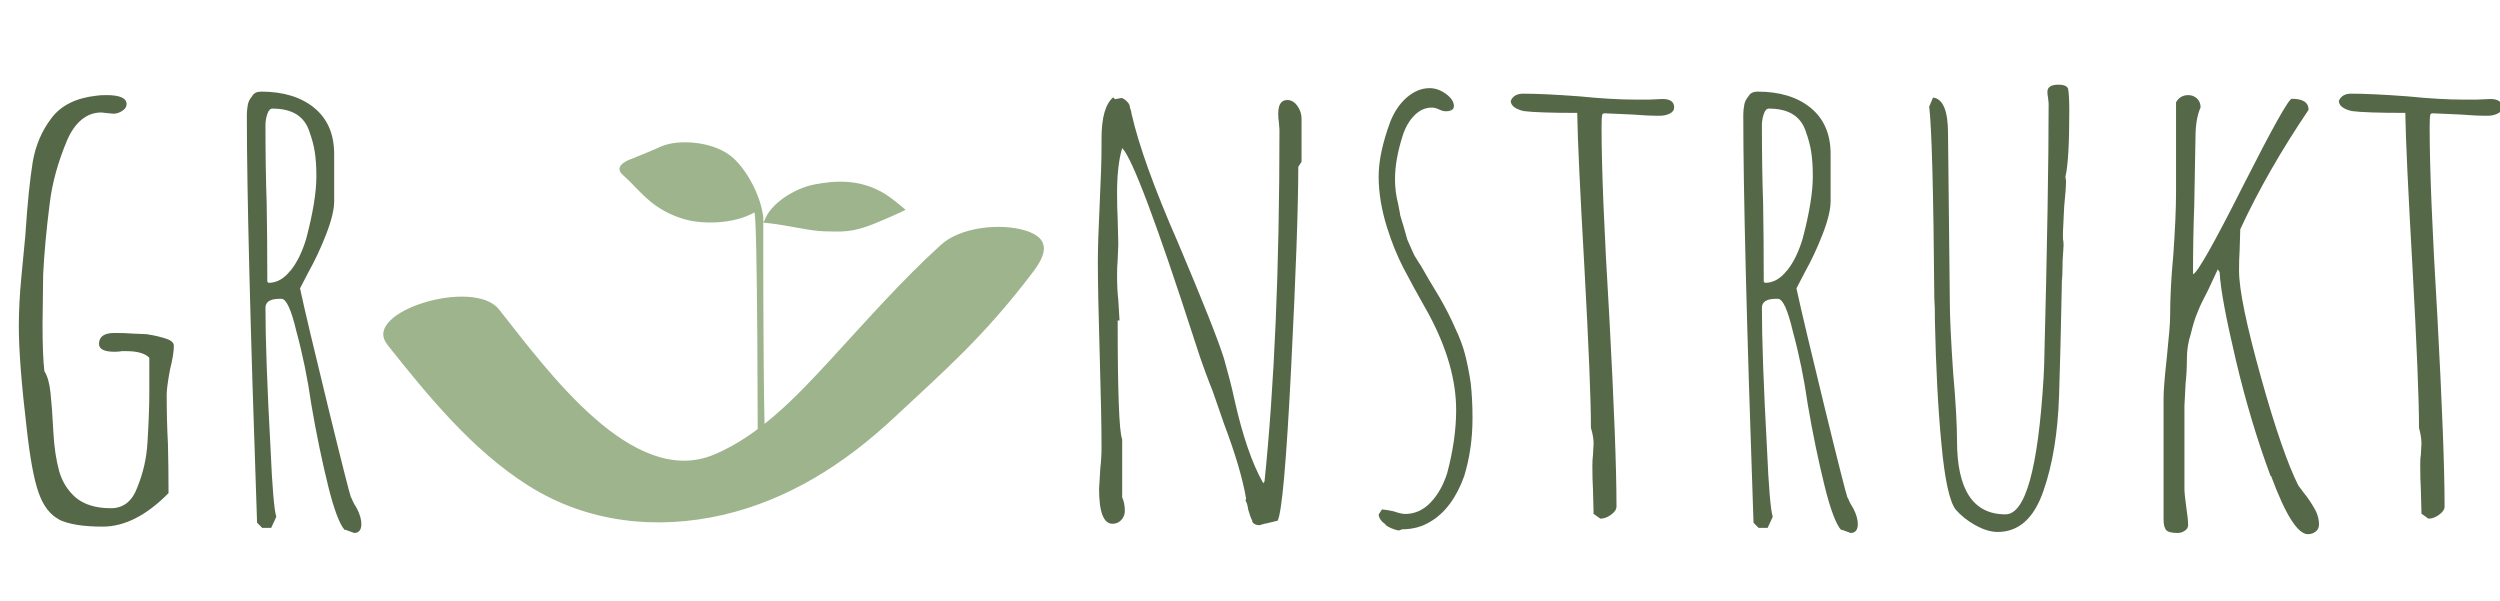 <svg xmlns="http://www.w3.org/2000/svg" id="Ebene_1" viewBox="0 0 122.24 29.41"><path d="M2.91,25.41c-.46-.23-.8-.68-1.03-1.34s-.42-1.72-.58-3.17c-.25-2.12-.38-3.78-.38-4.95,0-.71.04-1.54.13-2.46l.19-1.99c.1-1.58.23-2.77.36-3.58.14-.81.44-1.52.92-2.15.47-.62,1.2-.98,2.19-1.09.1-.02.27-.03.5-.03.65,0,.98.15.98.44,0,.13-.07.24-.21.33-.14.09-.28.14-.43.14l-.32-.03-.28-.03c-.36,0-.68.12-.96.35-.28.23-.52.57-.71,1.01-.44,1.05-.73,2.08-.85,3.09-.17,1.33-.27,2.48-.32,3.47l-.03,2.43c0,1.03.03,1.8.09,2.3.15.23.25.58.3,1.06.05.47.1,1.12.14,1.94.04.74.14,1.36.28,1.88.15.52.41.94.79,1.28.42.36,1,.54,1.74.54.61,0,1.04-.34,1.29-1.01.29-.71.46-1.45.5-2.21.06-.95.09-1.75.09-2.4v-1.74c-.21-.21-.58-.32-1.1-.32h-.25c-.11.02-.22.03-.35.03-.5,0-.76-.13-.76-.38,0-.36.25-.54.76-.54.36,0,.65.01.88.03l.69.03c.4.06.71.14.95.22.25.08.38.2.38.35,0,.27-.06.66-.19,1.17-.11.59-.16.99-.16,1.2,0,.88.02,1.68.06,2.4.02.74.03,1.55.03,2.43-1.07,1.09-2.15,1.64-3.22,1.64-.97,0-1.68-.12-2.15-.35Z" fill="#556848"></path><path d="M16.86,25.92c-.25-.27-.53-1-.82-2.18-.29-1.18-.57-2.5-.82-3.98-.17-1.2-.41-2.39-.73-3.57-.25-1.05-.49-1.58-.73-1.58h-.09c-.46,0-.69.15-.69.44,0,1.51.08,3.82.25,6.91.08,1.89.18,3,.28,3.31l-.25.54h-.44l-.25-.25c-.34-9.72-.5-16.35-.5-19.88,0-.23.02-.42.05-.57.03-.15.1-.28.21-.41.08-.15.23-.22.44-.22,1.07,0,1.94.26,2.59.79.65.53.98,1.28.98,2.27v2.3c0,.4-.13.94-.39,1.61-.26.67-.55,1.29-.87,1.86l-.41.79c.23,1.07.69,3,1.37,5.79.68,2.79,1.06,4.27,1.12,4.43.02.02.05.07.08.16.03.08.1.21.21.38.15.29.22.55.22.76,0,.29-.12.44-.35.44l-.44-.16ZM14.21,13.23c.32-.4.57-.92.76-1.55.34-1.28.5-2.3.5-3.06,0-.48-.03-.88-.08-1.2-.05-.32-.14-.65-.27-1.01-.25-.74-.85-1.1-1.8-1.1-.11,0-.19.09-.25.27-.06.18-.09.36-.09.55,0,1.41.02,2.68.06,3.82.02,1.14.03,2.41.03,3.82l.06.06c.4,0,.76-.2,1.07-.6Z" fill="#556848"></path><path d="M61.24,25.48c-.07-.13-.14-.32-.21-.57-.02-.17-.06-.32-.13-.44l.03-.09c-.17-.99-.53-2.2-1.07-3.63l-.57-1.64s-.24-.58-.6-1.61l-.25-.76c-1.89-5.85-3.08-9.01-3.57-9.5-.17.57-.25,1.3-.25,2.21,0,.48.01.9.03,1.26l.03,1.23-.03.76c-.02.23-.03.48-.03.76,0,.46.02.86.06,1.2l.06,1.01h-.09c0,3.51.07,5.45.22,5.81v2.84c.08.17.13.39.13.66,0,.17-.06.32-.17.44-.12.13-.26.19-.43.19-.44,0-.66-.57-.66-1.7l.06-1.01c.04-.32.06-.66.06-1.04,0-1.01-.03-2.52-.09-4.54-.06-2.02-.09-3.53-.09-4.54,0-.61.03-1.55.09-2.81.06-1.24.09-2.17.09-2.78v-.41c0-1.03.19-1.7.57-2.02l.09.09.32-.06c.08.02.18.08.28.19.08.08.13.18.13.28l.06.19s.01.09.03.16c.34,1.49,1.09,3.59,2.27,6.28,1.2,2.84,1.95,4.72,2.24,5.65.21.74.38,1.39.5,1.96.4,1.79.87,3.17,1.42,4.13l.06-.09c.48-4.67.73-10.4.73-17.2l-.03-.38c-.02-.1-.03-.24-.03-.41,0-.44.15-.66.44-.66.19,0,.35.09.49.28.14.19.21.4.21.63v2.11l-.16.25c0,2-.12,5.28-.35,9.85-.23,4.56-.45,7.05-.66,7.45l-.54.13v.03l-.03-.03-.32.09c-.17,0-.29-.06-.36-.19Z" fill="#556848"></path><path d="M67.76,25.65c-.21-.14-.33-.3-.35-.49l.16-.25c.08,0,.27.03.57.09.23.08.42.13.57.13.46,0,.87-.18,1.23-.55.36-.37.63-.85.82-1.44.29-1.09.44-2.12.44-3.09,0-1.45-.44-3.01-1.33-4.67-.55-.97-.97-1.74-1.26-2.3-.29-.57-.56-1.22-.79-1.96-.27-.86-.41-1.69-.41-2.49,0-.76.19-1.65.57-2.68.19-.48.46-.88.8-1.18.35-.3.72-.46,1.12-.46.27,0,.54.09.8.28.26.19.39.39.39.6,0,.17-.14.25-.41.25-.08,0-.19-.03-.32-.09-.13-.06-.24-.09-.35-.09-.32,0-.6.13-.85.38s-.44.58-.57.98c-.25.78-.38,1.49-.38,2.15,0,.4.05.81.16,1.23.02.13.04.23.06.32.02.08.03.15.03.19l.19.63.16.57.25.57c.06.15.13.28.21.39.07.12.14.23.21.33l.38.66c.08.13.26.43.54.9.27.47.53.97.76,1.5.21.44.37.86.47,1.25.1.39.2.86.28,1.4.06.53.09,1.1.09,1.74,0,1.01-.14,1.96-.41,2.84-.38,1.05-.93,1.79-1.64,2.21-.4.25-.86.38-1.39.38l-.16.06c-.23-.04-.45-.13-.66-.27ZM70.94,5.35s-.01-.03-.03-.03v.03h.03Z" fill="#556848"></path><path d="M77.92,25.1l-.03-1.17c-.02-.34-.03-.71-.03-1.14,0-.21.01-.39.03-.54l.03-.57c0-.21-.04-.46-.13-.76,0-1.41-.11-4.03-.32-7.86-.21-3.7-.33-6.22-.35-7.54-1.3,0-2.18-.03-2.62-.09-.42-.1-.63-.27-.63-.5.1-.23.3-.35.6-.35.63,0,1.55.04,2.75.13,1.09.11,2.01.16,2.75.16h.66l.66-.03c.38,0,.57.14.57.41,0,.13-.07.23-.21.3-.14.07-.3.11-.49.11-.42,0-.86-.02-1.33-.06l-1.36-.06c-.08,0-.13.03-.13.09-.02.06-.03.26-.03.6,0,2.04.13,5.13.38,9.28.23,4.29.35,7.37.35,9.25,0,.15-.09.28-.27.41-.18.13-.35.19-.52.19l-.35-.25Z" fill="#556848"></path><path d="M90.03,25.92c-.25-.27-.53-1-.82-2.18-.29-1.18-.57-2.5-.82-3.98-.17-1.2-.41-2.39-.73-3.57-.25-1.05-.49-1.58-.73-1.58h-.09c-.46,0-.69.15-.69.44,0,1.51.08,3.82.25,6.91.08,1.89.18,3,.28,3.31l-.25.54h-.44l-.25-.25c-.34-9.72-.5-16.35-.5-19.88,0-.23.02-.42.05-.57.03-.15.1-.28.21-.41.08-.15.23-.22.44-.22,1.07,0,1.94.26,2.59.79.65.53.98,1.28.98,2.27v2.3c0,.4-.13.94-.39,1.61-.26.67-.55,1.29-.87,1.86l-.41.79c.23,1.07.69,3,1.37,5.79.68,2.79,1.06,4.27,1.12,4.43.02.02.05.07.08.16.03.08.1.21.21.38.15.29.22.55.22.76,0,.29-.12.44-.35.44l-.44-.16ZM87.38,13.23c.32-.4.57-.92.76-1.55.34-1.28.5-2.3.5-3.06,0-.48-.03-.88-.08-1.2-.05-.32-.14-.65-.27-1.01-.25-.74-.85-1.1-1.8-1.1-.11,0-.19.09-.25.27-.06.18-.09.36-.09.55,0,1.41.02,2.68.06,3.82.02,1.14.03,2.41.03,3.82l.06.06c.4,0,.76-.2,1.07-.6Z" fill="#556848"></path><path d="M96.58,25.68c-.39-.22-.71-.48-.96-.77-.29-.38-.53-1.44-.69-3.19-.17-1.75-.27-3.74-.32-6,0-.5-.01-.88-.03-1.14-.04-5.28-.13-8.4-.25-9.37l.19-.44c.48.06.73.64.73,1.74l.09,8.36c0,.59.05,1.7.16,3.34.13,1.47.19,2.59.19,3.34,0,2.4.79,3.6,2.37,3.6.97,0,1.59-2.21,1.86-6.63l.03-.63c.15-5.79.22-10.07.22-12.84l-.03-.28c-.02-.08-.03-.18-.03-.28,0-.23.18-.35.54-.35.25,0,.41.06.47.19.04.21.06.58.06,1.1,0,1.6-.06,2.67-.19,3.22l.03.19c0,.27-.03.69-.09,1.26l-.06,1.26v.32c.02.08.03.19.03.32-.04.5-.06.99-.06,1.45-.02.15-.03.38-.03.69-.04,2-.08,3.73-.13,5.21-.06,1.83-.32,3.38-.76,4.64-.46,1.35-1.21,2.02-2.24,2.02-.34,0-.7-.11-1.09-.33Z" fill="#556848"></path><path d="M111.02,23.27c-.65-1.75-1.22-3.64-1.7-5.68s-.75-3.47-.79-4.29l-.09-.13-.47,1.01c-.23.44-.41.8-.52,1.09-.12.28-.23.64-.33,1.06-.13.4-.19.81-.19,1.23s-.02.8-.06,1.14l-.06,1.14v4.04c0,.19.03.49.09.92.06.38.09.67.09.88,0,.11-.05.19-.16.27-.11.07-.22.11-.35.11-.27,0-.46-.04-.55-.13s-.14-.26-.14-.54v-5.93c0-.34.05-1,.16-1.99.1-.99.16-1.65.16-1.99,0-.88.05-1.9.16-3.06.08-1.18.13-2.19.13-3.03v-4.39c.13-.23.33-.35.6-.35.17,0,.31.06.43.17.12.12.17.26.17.43-.17.38-.25.88-.25,1.51l-.06,3.31c-.04,1.01-.06,2.12-.06,3.34.21-.06,1.03-1.51,2.46-4.35,1.43-2.82,2.22-4.23,2.37-4.23.55,0,.82.18.82.54-1.35,2-2.46,3.94-3.34,5.84l-.03,1.01c-.02.29-.03.63-.03,1.01,0,.93.36,2.66,1.07,5.21.71,2.55,1.33,4.31,1.83,5.3.23.32.37.49.41.54.21.29.36.54.46.74.09.2.14.41.14.62,0,.15-.05.26-.16.35-.11.08-.23.13-.38.13-.5,0-1.1-.95-1.8-2.84Z" fill="#556848"></path><path d="M118.4,25.1l-.03-1.17c-.02-.34-.03-.71-.03-1.14,0-.21,0-.39.03-.54l.03-.57c0-.21-.04-.46-.12-.76,0-1.41-.11-4.03-.32-7.86-.21-3.7-.33-6.22-.35-7.54-1.3,0-2.18-.03-2.62-.09-.42-.1-.63-.27-.63-.5.1-.23.3-.35.6-.35.63,0,1.55.04,2.75.13,1.09.11,2.01.16,2.74.16h.66l.66-.03c.38,0,.57.14.57.41,0,.13-.07.23-.21.3-.14.07-.3.11-.49.11-.42,0-.86-.02-1.32-.06l-1.36-.06c-.08,0-.13.03-.13.09-.02.06-.03.26-.03.6,0,2.04.13,5.13.38,9.28.23,4.29.35,7.37.35,9.25,0,.15-.09.28-.27.41-.18.13-.35.19-.52.19l-.35-.25Z" fill="#556848"></path><path d="M18.92,16.83c2.04,2.57,4.19,5.19,6.89,6.9,2.96,1.88,6.38,2.17,9.52,1.45,3.2-.74,5.95-2.48,8.39-4.76,2.39-2.24,4.39-3.94,6.81-7.15.68-.9.81-1.63-.4-2-1.21-.37-3.17-.17-4.12.7-1.94,1.76-3.67,3.74-5.46,5.68-1.64,1.78-3.44,3.66-5.64,4.58-3.98,1.66-8.11-4.07-10.51-7.1-1.24-1.57-6.74.12-5.47,1.7h0Z" fill="#9db48d"></path><path d="M37.32,10.58s0,1.12,0,1.45c0,2.11.01,10,.15,10.45h-.42s0-12.19-.17-12.09c-1.01.58-2.63.61-3.61.27-1.52-.52-2.02-1.42-2.81-2.1-.56-.49.44-.8.44-.8,0,0,.93-.37,1.43-.6.87-.38,2.65-.25,3.55.59.65.61,1.29,1.76,1.44,2.84Z" fill="#9db48d"></path><path d="M37.38,10.79c.27-.82,1.47-1.6,2.49-1.78.89-.16,2.34-.35,3.72.69.42.32.69.56.69.56,0,0-.48.24-1.44.64-1.21.51-1.74.42-2.53.41-.71-.01-1.75-.3-2.92-.42-.15-.02-.02-.1-.02-.1Z" fill="#9db48d"></path></svg>